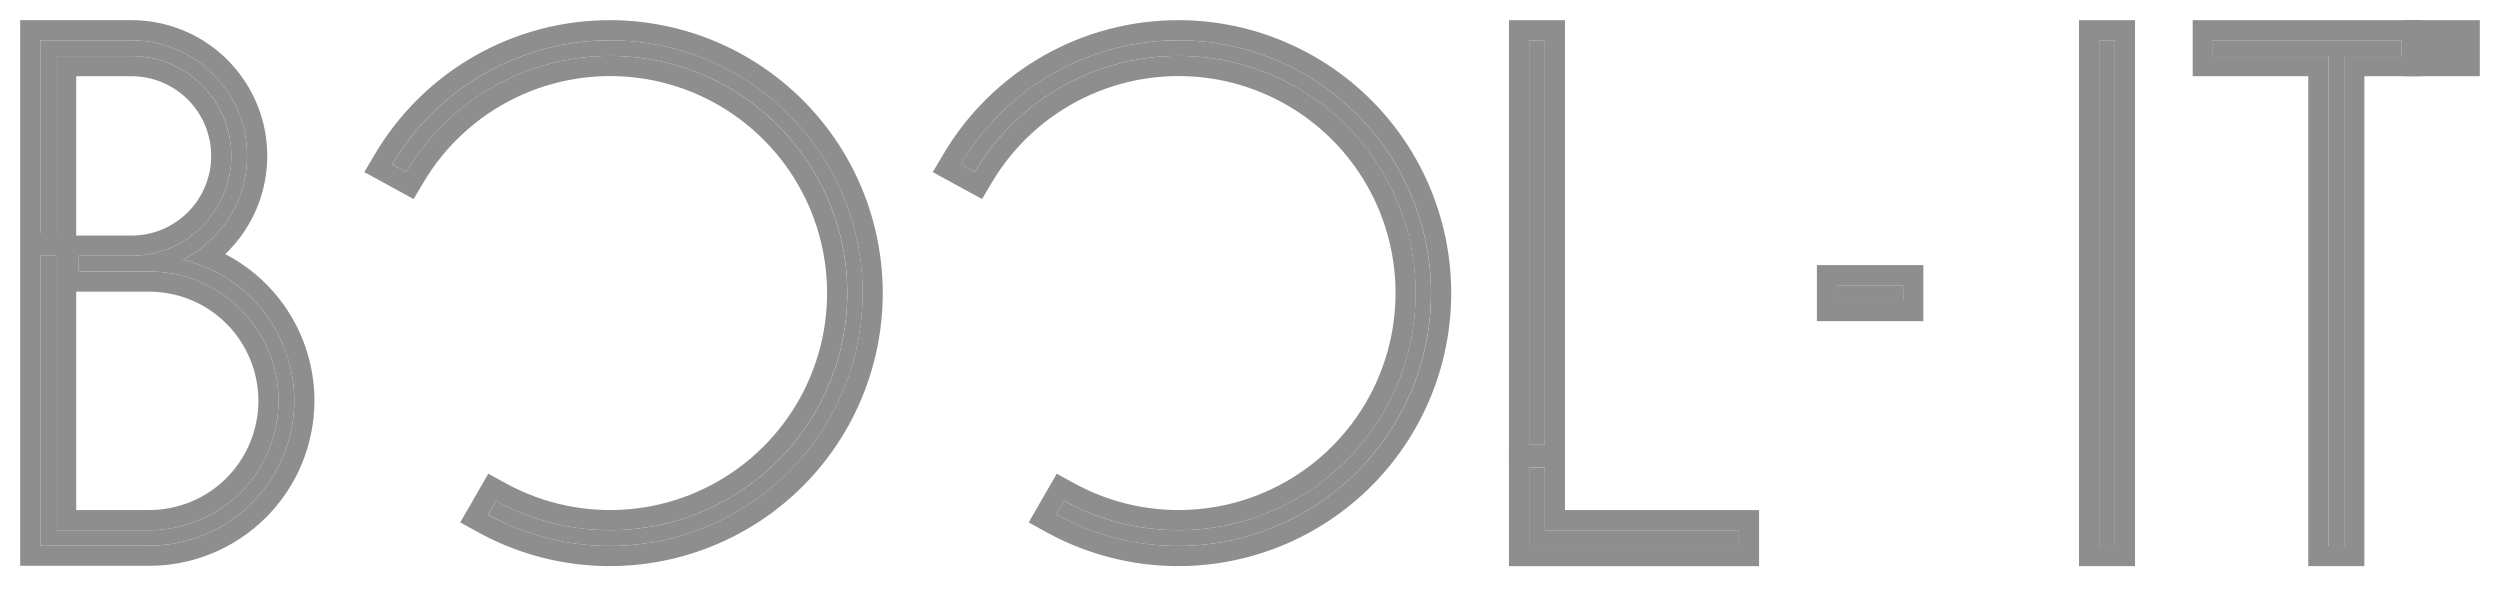 <svg width="62" height="15" viewBox="0 0 62 15" fill="none" xmlns="http://www.w3.org/2000/svg">
<g opacity="0.6">
<path d="M59.562 1V1.39H58.136V13.54H57.745V1.39H54.879V1H59.562Z" fill="#434343"/>
<path fill-rule="evenodd" clip-rule="evenodd" d="M60.062 0.5V1.89H58.636V14.04H57.245V1.89H54.379V0.5H60.062ZM57.745 13.54H58.136V1.39H59.562V1H54.879V1.39H57.745V13.54Z" fill="#434343"/>
<path d="M60.125 0.75H59.875V1V1.39V1.64H60.125H60.999H61.249V1.39V1V0.75H60.999H60.125Z" fill="#434343" stroke="#434343" stroke-width="0.5"/>
<path d="M52.449 1H52.059V13.54H52.449V1Z" fill="#434343"/>
<path fill-rule="evenodd" clip-rule="evenodd" d="M51.559 0.5H52.949V14.04H51.559V0.5ZM52.059 1H52.449V13.54H52.059V1Z" fill="#434343"/>
<path d="M47.199 7.074H45.559V7.465H47.199V7.074Z" fill="#434343"/>
<path fill-rule="evenodd" clip-rule="evenodd" d="M45.059 6.574H47.699V7.965H45.059V6.574ZM47.199 7.074H45.559V7.465H47.199V7.074Z" fill="#434343"/>
<path d="M38.312 11.029H37.922V1H38.312V11.029Z" fill="#434343"/>
<path fill-rule="evenodd" clip-rule="evenodd" d="M38.812 11.529H37.422V0.5H38.812V11.529ZM38.312 11.029V1H37.922V11.029H38.312Z" fill="#434343"/>
<path d="M43.125 13.15V13.541H37.922V11.594H38.312V13.15H43.125Z" fill="#434343"/>
<path fill-rule="evenodd" clip-rule="evenodd" d="M43.625 12.65V14.041H37.422V11.094H38.812V12.65H43.625ZM38.312 11.594H37.922V13.541H43.125V13.15H38.312V11.594Z" fill="#434343"/>
<path d="M29.221 1C28.132 0.999 27.061 1.283 26.114 1.822C25.168 2.362 24.379 3.139 23.824 4.077L24.169 4.266C24.759 3.273 25.628 2.475 26.667 1.973C27.707 1.47 28.872 1.285 30.016 1.44C31.161 1.595 32.234 2.084 33.103 2.845C33.971 3.606 34.596 4.606 34.9 5.72C35.204 6.834 35.173 8.013 34.812 9.11C34.45 10.207 33.773 11.173 32.866 11.887C31.959 12.602 30.861 13.034 29.71 13.129C28.559 13.224 27.406 12.978 26.394 12.422L26.197 12.764C27.035 13.225 27.967 13.488 28.922 13.533C29.877 13.578 30.83 13.404 31.707 13.024C32.585 12.645 33.364 12.07 33.985 11.343C34.606 10.616 35.053 9.757 35.291 8.831C35.529 7.905 35.552 6.937 35.358 6C35.165 5.064 34.76 4.185 34.174 3.429C33.588 2.673 32.838 2.061 31.979 1.64C31.121 1.22 30.177 1 29.221 1Z" fill="#434343"/>
<path fill-rule="evenodd" clip-rule="evenodd" d="M23.826 4.077L24.171 4.266C24.691 3.39 25.429 2.665 26.31 2.162C26.427 2.095 26.547 2.032 26.669 1.973C27.469 1.586 28.342 1.388 29.223 1.387C29.223 1.387 29.223 1.387 29.223 1.387C29.488 1.387 29.754 1.404 30.018 1.44C30.645 1.525 31.25 1.71 31.812 1.985C32.277 2.212 32.712 2.5 33.105 2.845C33.388 3.093 33.646 3.367 33.875 3.662C34.347 4.271 34.698 4.97 34.902 5.72C34.935 5.839 34.963 5.958 34.988 6.077C35.17 6.957 35.148 7.866 34.923 8.736C34.891 8.862 34.855 8.986 34.814 9.11C34.572 9.841 34.191 10.514 33.695 11.094C33.447 11.383 33.17 11.649 32.868 11.887C32.464 12.206 32.023 12.468 31.555 12.669C30.973 12.92 30.351 13.076 29.712 13.129C29.455 13.15 29.198 13.154 28.942 13.142C28.053 13.099 27.182 12.854 26.396 12.422L26.199 12.764C26.201 12.765 26.204 12.766 26.206 12.768C26.351 12.847 26.498 12.92 26.647 12.987C27.364 13.31 28.136 13.495 28.924 13.533C29.198 13.546 29.472 13.541 29.744 13.518C30.42 13.461 31.084 13.295 31.709 13.024C32.211 12.808 32.68 12.527 33.106 12.19C33.426 11.938 33.721 11.654 33.987 11.343C34.518 10.722 34.922 10.004 35.176 9.23C35.219 9.098 35.258 8.965 35.293 8.831C35.531 7.905 35.554 6.937 35.36 6C35.334 5.873 35.304 5.746 35.269 5.62C35.053 4.826 34.682 4.081 34.176 3.429C33.93 3.112 33.656 2.82 33.356 2.558C32.942 2.194 32.48 1.885 31.981 1.64C31.378 1.345 30.732 1.148 30.07 1.058C29.79 1.02 29.507 1 29.223 1C28.278 0.999 27.347 1.213 26.499 1.621C26.37 1.684 26.242 1.751 26.116 1.822C25.316 2.279 24.627 2.906 24.098 3.656C24.005 3.789 23.916 3.925 23.833 4.065C23.831 4.069 23.828 4.073 23.826 4.077ZM29.224 0.5C30.256 0.5 31.274 0.737 32.201 1.192C33.128 1.646 33.939 2.307 34.571 3.123C35.204 3.938 35.641 4.888 35.85 5.899C36.059 6.91 36.034 7.956 35.777 8.955C35.52 9.955 35.038 10.883 34.367 11.668C33.697 12.453 32.855 13.074 31.908 13.483C30.96 13.893 29.932 14.081 28.9 14.032C27.869 13.983 26.863 13.699 25.958 13.202L25.512 12.956L26.207 11.748L26.637 11.984C27.563 12.493 28.618 12.718 29.671 12.631C30.724 12.544 31.729 12.149 32.559 11.495C33.389 10.841 34.008 9.957 34.339 8.953C34.67 7.95 34.698 6.871 34.42 5.852C34.142 4.832 33.57 3.917 32.775 3.221C31.98 2.524 30.998 2.077 29.951 1.935C28.904 1.794 27.838 1.963 26.887 2.423C25.936 2.883 25.14 3.613 24.601 4.521L24.355 4.937L23.133 4.268L23.396 3.823C23.994 2.81 24.847 1.971 25.869 1.388C26.891 0.805 28.047 0.499 29.224 0.5Z" fill="#434343"/>
<path d="M15.128 1C14.038 0.999 12.967 1.283 12.021 1.822C11.074 2.362 10.285 3.139 9.73 4.077L10.075 4.266C10.665 3.273 11.534 2.475 12.574 1.973C13.613 1.47 14.778 1.285 15.922 1.44C17.067 1.595 18.14 2.084 19.009 2.845C19.878 3.606 20.503 4.606 20.807 5.72C21.11 6.834 21.08 8.013 20.718 9.11C20.356 10.207 19.68 11.173 18.772 11.887C17.865 12.602 16.768 13.034 15.617 13.129C14.466 13.224 13.312 12.978 12.3 12.422L12.104 12.764C12.941 13.225 13.873 13.488 14.828 13.533C15.783 13.578 16.736 13.404 17.614 13.024C18.491 12.645 19.27 12.07 19.891 11.343C20.512 10.616 20.959 9.757 21.197 8.831C21.435 7.905 21.458 6.937 21.265 6C21.071 5.064 20.666 4.185 20.08 3.429C19.495 2.673 18.744 2.061 17.885 1.64C17.027 1.22 16.084 1 15.128 1Z" fill="#434343"/>
<path fill-rule="evenodd" clip-rule="evenodd" d="M9.729 4.077L10.074 4.266C10.594 3.39 11.332 2.665 12.212 2.162C12.33 2.095 12.45 2.032 12.572 1.973C13.371 1.586 14.244 1.388 15.125 1.387C15.125 1.387 15.125 1.387 15.125 1.387C15.39 1.387 15.656 1.404 15.921 1.44C16.547 1.525 17.153 1.71 17.715 1.985C18.179 2.212 18.614 2.5 19.007 2.845C19.291 3.093 19.548 3.367 19.777 3.662C20.25 4.271 20.6 4.97 20.805 5.72C20.837 5.839 20.866 5.958 20.89 6.077C21.072 6.957 21.05 7.866 20.826 8.736C20.793 8.862 20.757 8.986 20.716 9.11C20.475 9.841 20.094 10.514 19.598 11.094C19.349 11.383 19.073 11.649 18.77 11.887C18.367 12.206 17.925 12.468 17.458 12.669C16.876 12.92 16.253 13.076 15.615 13.129C15.358 13.15 15.101 13.154 14.845 13.142C13.956 13.099 13.084 12.854 12.298 12.422L12.102 12.764C12.104 12.765 12.106 12.766 12.108 12.768C12.253 12.847 12.4 12.92 12.55 12.987C13.266 13.31 14.039 13.495 14.826 13.533C15.101 13.546 15.375 13.541 15.647 13.518C16.322 13.461 16.986 13.295 17.612 13.024C18.113 12.808 18.583 12.527 19.009 12.19C19.328 11.938 19.623 11.654 19.889 11.343C20.42 10.722 20.824 10.004 21.078 9.23C21.122 9.098 21.161 8.965 21.195 8.831C21.433 7.905 21.456 6.937 21.263 6C21.236 5.873 21.206 5.746 21.172 5.62C20.955 4.826 20.584 4.081 20.078 3.429C19.833 3.112 19.558 2.82 19.259 2.558C18.844 2.194 18.382 1.885 17.884 1.64C17.28 1.345 16.635 1.148 15.972 1.058C15.693 1.02 15.41 1 15.126 1C14.181 0.999 13.25 1.213 12.402 1.621C12.272 1.684 12.144 1.751 12.019 1.822C11.218 2.279 10.529 2.906 10.001 3.656C9.907 3.789 9.819 3.925 9.735 4.065C9.733 4.069 9.731 4.073 9.729 4.077ZM15.126 0.5C16.158 0.5 17.177 0.737 18.104 1.192C19.03 1.646 19.841 2.307 20.474 3.123C21.106 3.938 21.543 4.888 21.752 5.899C21.961 6.91 21.936 7.956 21.679 8.955C21.422 9.955 20.94 10.883 20.27 11.668C19.599 12.453 18.758 13.074 17.81 13.483C16.863 13.893 15.834 14.081 14.803 14.032C13.772 13.983 12.765 13.699 11.861 13.202L11.414 12.956L12.109 11.748L12.539 11.984C13.465 12.493 14.521 12.718 15.574 12.631C16.627 12.544 17.631 12.149 18.461 11.495C19.291 10.841 19.91 9.957 20.241 8.953C20.572 7.95 20.6 6.871 20.322 5.852C20.044 4.832 19.472 3.917 18.677 3.221C17.883 2.524 16.901 2.077 15.853 1.935C14.806 1.794 13.741 1.963 12.789 2.423C11.838 2.883 11.043 3.613 10.504 4.521L10.257 4.937L9.035 4.268L9.298 3.823C9.897 2.81 10.749 1.971 11.771 1.388C12.793 0.805 13.95 0.499 15.126 0.5Z" fill="#434343"/>
<path d="M7.298 9.941C7.296 10.894 6.916 11.807 6.241 12.481C5.567 13.154 4.652 13.532 3.699 13.532H1V6.342H1.39V13.149H3.699C4.121 13.149 4.538 13.066 4.927 12.905C5.316 12.744 5.67 12.508 5.968 12.21C6.266 11.912 6.502 11.558 6.663 11.169C6.825 10.78 6.908 10.362 6.908 9.941C6.908 9.52 6.825 9.103 6.663 8.713C6.502 8.324 6.266 7.97 5.968 7.672C5.67 7.375 5.316 7.138 4.927 6.977C4.538 6.816 4.121 6.733 3.699 6.733H1.954V6.342H3.261C3.917 6.342 4.547 6.082 5.011 5.617C5.476 5.153 5.737 4.523 5.737 3.866C5.737 3.21 5.476 2.58 5.011 2.116C4.547 1.651 3.917 1.39 3.261 1.39H1.39V5.779H1V1H3.261C3.908 1 4.537 1.219 5.044 1.621C5.551 2.024 5.907 2.587 6.054 3.217C6.2 3.848 6.129 4.51 5.851 5.095C5.574 5.68 5.106 6.154 4.525 6.439C5.315 6.624 6.019 7.071 6.522 7.707C7.026 8.342 7.299 9.13 7.298 9.941Z" fill="#434343"/>
<path fill-rule="evenodd" clip-rule="evenodd" d="M7.798 9.942C7.796 11.028 7.363 12.068 6.594 12.835C5.826 13.601 4.785 14.032 3.699 14.032H0.5V0.5L3.26 0.5C3.261 0.5 3.26 0.5 3.26 0.5C4.021 0.5 4.759 0.757 5.355 1.23C5.95 1.703 6.368 2.363 6.541 3.104C6.713 3.845 6.629 4.622 6.303 5.309C6.126 5.684 5.882 6.019 5.586 6.302C6.098 6.566 6.552 6.938 6.914 7.396C7.488 8.121 7.799 9.018 7.798 9.942ZM1 6.342V13.532H3.699C4.176 13.532 4.642 13.438 5.074 13.259C5.506 13.081 5.903 12.818 6.24 12.482C6.24 12.481 6.241 12.481 6.241 12.481C6.578 12.144 6.842 11.748 7.021 11.317C7.201 10.885 7.297 10.418 7.298 9.941C7.299 9.465 7.205 8.997 7.025 8.563C6.899 8.258 6.73 7.969 6.522 7.707C6.436 7.597 6.343 7.493 6.245 7.395C5.931 7.081 5.561 6.829 5.155 6.65C5.129 6.638 5.103 6.627 5.077 6.616C4.949 6.563 4.818 6.518 4.684 6.48C4.631 6.465 4.578 6.452 4.525 6.439C4.575 6.415 4.623 6.389 4.671 6.362C4.816 6.281 4.953 6.187 5.08 6.082C5.153 6.023 5.222 5.96 5.288 5.894C5.519 5.663 5.71 5.394 5.851 5.095C6.035 4.709 6.128 4.289 6.128 3.866C6.128 3.649 6.103 3.431 6.054 3.217C5.932 2.693 5.666 2.216 5.288 1.839C5.211 1.762 5.13 1.69 5.044 1.621C4.537 1.219 3.908 1 3.261 1H1V5.779H1.39V1.39H3.261C3.261 1.39 3.261 1.39 3.261 1.39C3.823 1.39 4.365 1.581 4.801 1.928C4.874 1.986 4.945 2.049 5.011 2.116C5.341 2.445 5.569 2.859 5.672 3.306C5.715 3.488 5.737 3.676 5.737 3.866C5.737 4.237 5.654 4.599 5.498 4.927C5.378 5.181 5.214 5.415 5.011 5.617C4.817 5.811 4.595 5.97 4.353 6.089C4.226 6.151 4.095 6.202 3.959 6.242C3.874 6.267 3.787 6.287 3.699 6.303C3.683 6.306 3.667 6.309 3.651 6.312C3.523 6.332 3.392 6.342 3.261 6.342H1.954V6.733H3.699C3.802 6.733 3.905 6.738 4.006 6.748C4.151 6.761 4.295 6.785 4.436 6.819C4.604 6.858 4.768 6.911 4.927 6.977C5.316 7.138 5.67 7.375 5.968 7.672C6.056 7.76 6.138 7.853 6.215 7.95C6.399 8.182 6.55 8.439 6.663 8.713C6.825 9.102 6.908 9.519 6.908 9.94C6.908 10.361 6.825 10.78 6.663 11.169C6.502 11.557 6.267 11.911 5.969 12.208C5.969 12.209 5.968 12.209 5.968 12.21C5.67 12.508 5.316 12.744 4.927 12.905C4.538 13.066 4.121 13.149 3.699 13.149H1.39V6.342H1ZM1.89 12.649V7.233H3.699C4.055 7.233 4.407 7.303 4.736 7.439C5.064 7.575 5.363 7.775 5.614 8.026C5.866 8.278 6.065 8.576 6.201 8.905C6.338 9.233 6.408 9.585 6.408 9.941C6.408 10.297 6.338 10.649 6.201 10.977C6.065 11.306 5.866 11.605 5.614 11.856C5.363 12.108 5.064 12.307 4.736 12.443C4.407 12.579 4.055 12.649 3.699 12.649H1.89ZM1.89 5.842H3.261C3.785 5.842 4.287 5.634 4.658 5.264C5.029 4.893 5.237 4.39 5.237 3.866C5.237 3.342 5.029 2.84 4.658 2.469C4.287 2.099 3.785 1.89 3.261 1.89H1.89V5.842Z" fill="#434343"/>
</g>
</svg>
